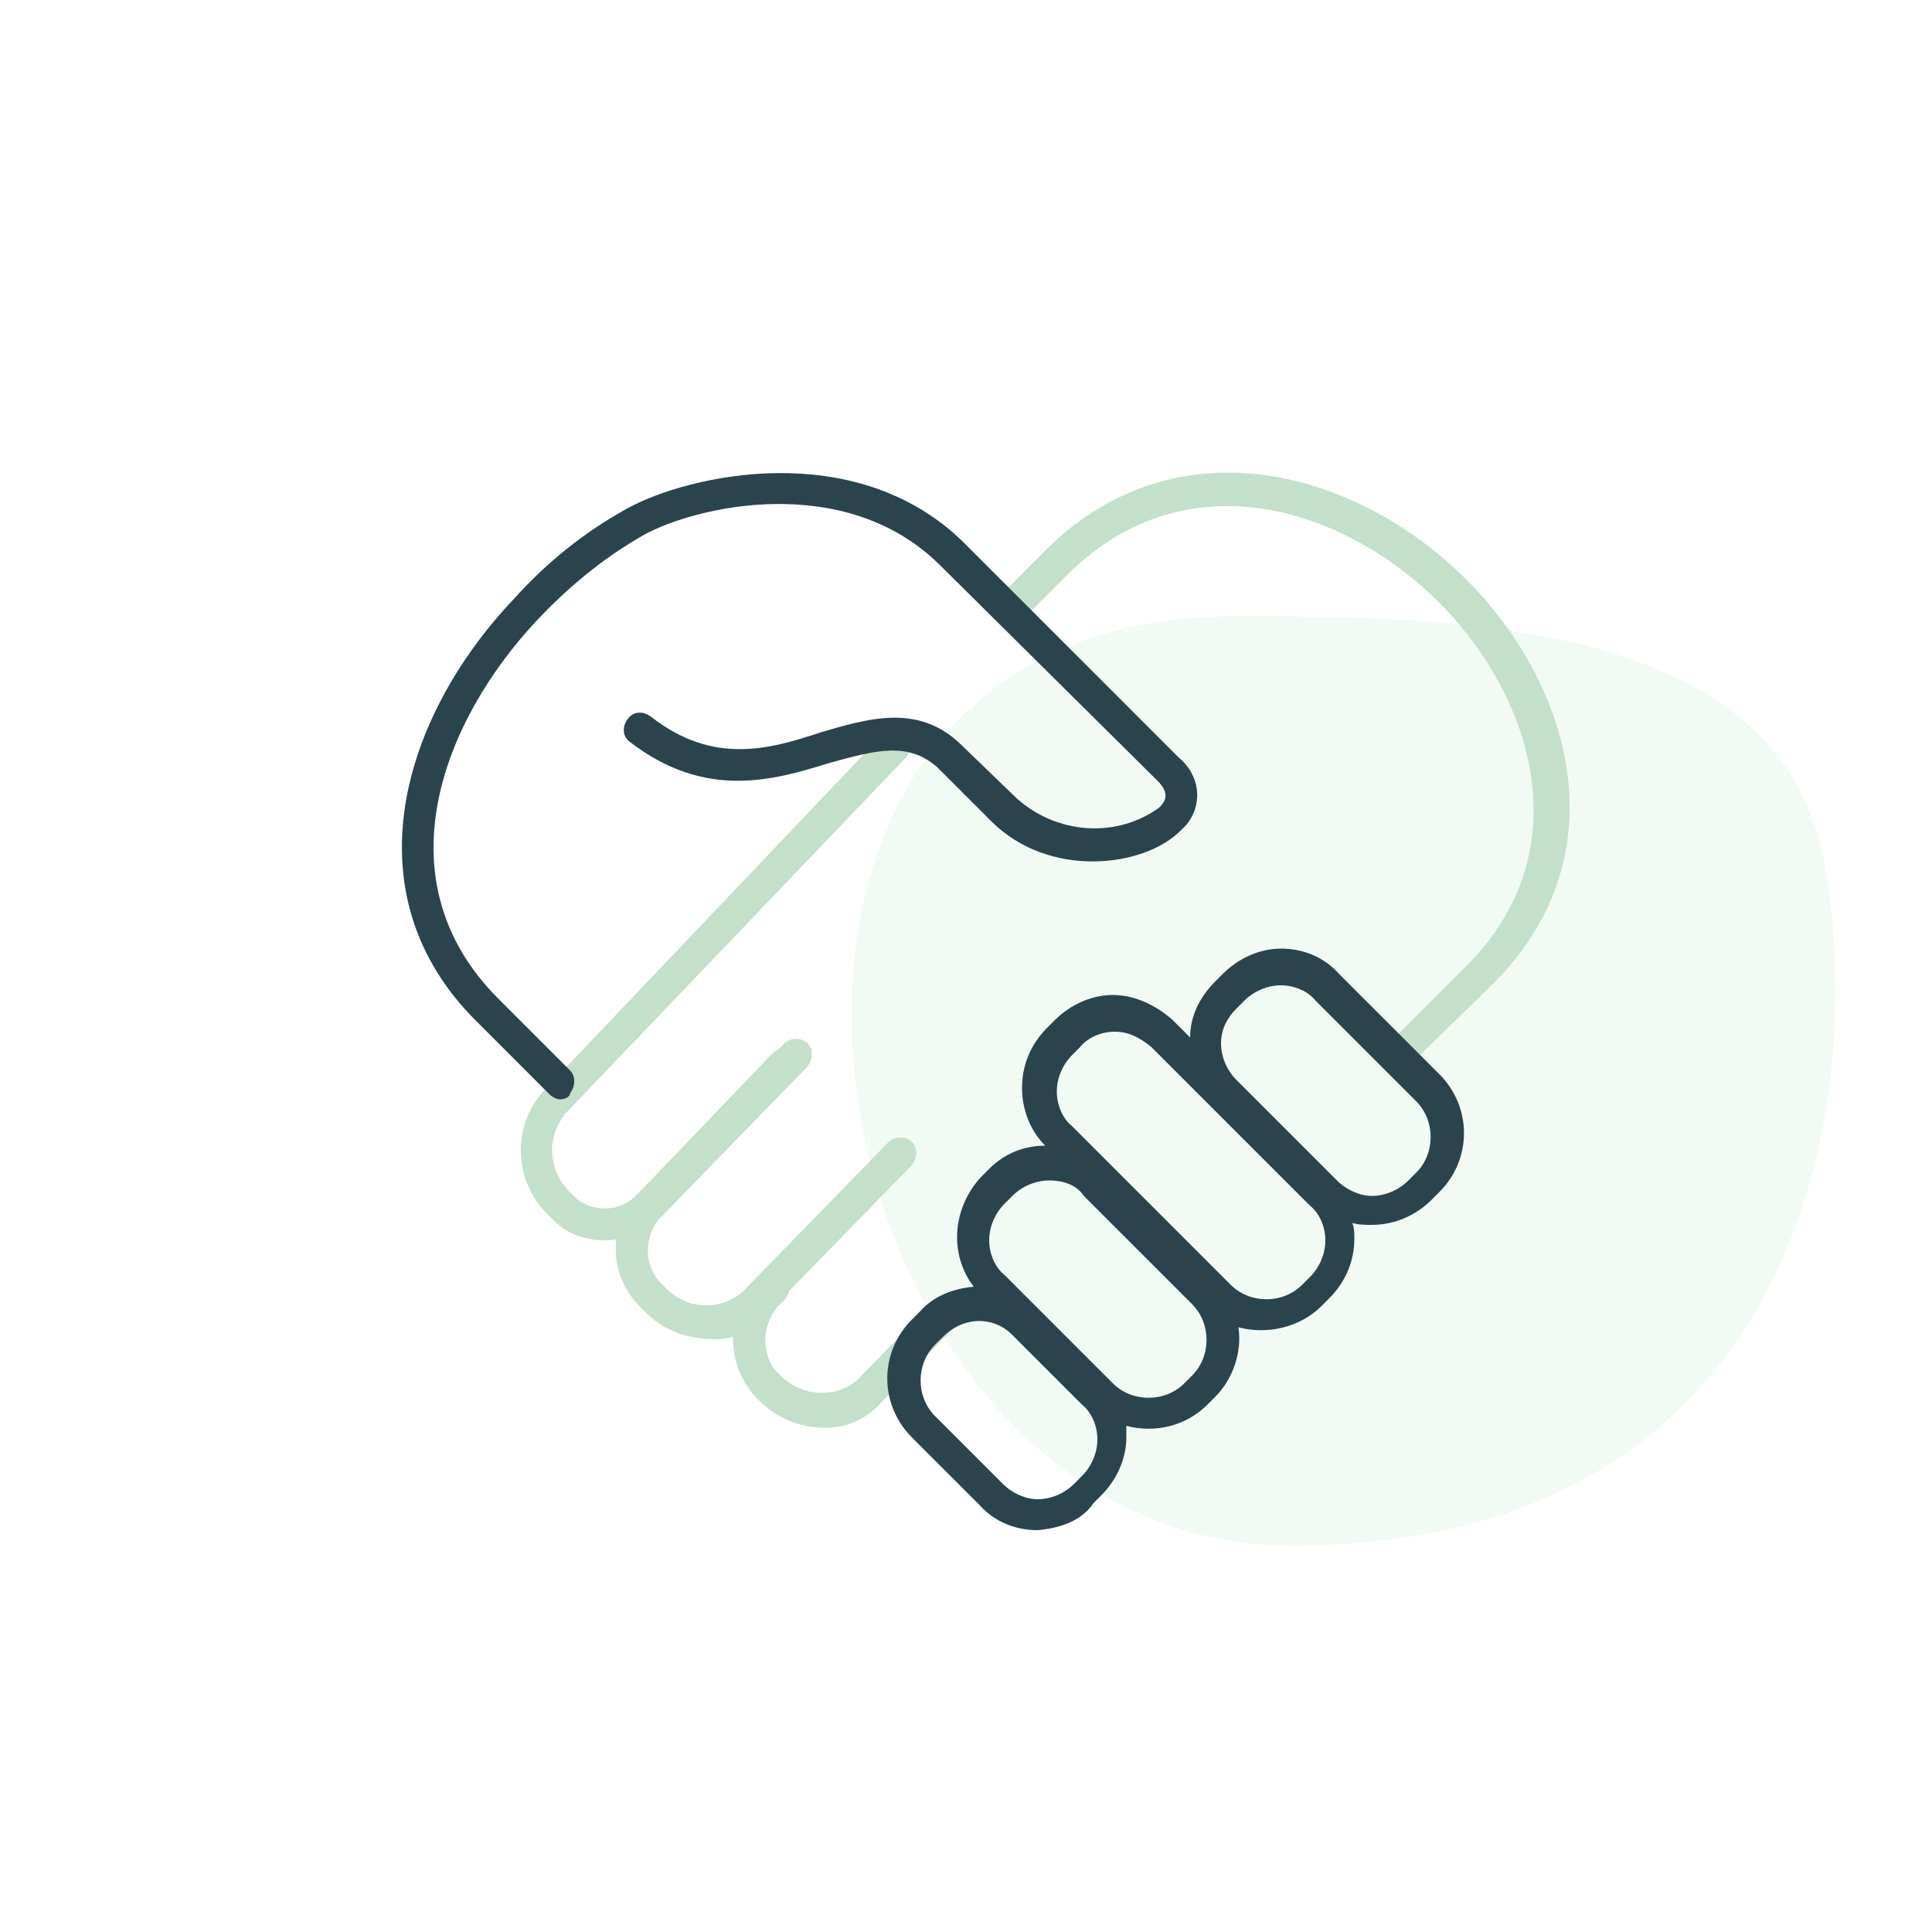<?xml version="1.0" encoding="utf-8"?>
<!-- Generator: Adobe Illustrator 24.1.3, SVG Export Plug-In . SVG Version: 6.00 Build 0)  -->
<svg version="1.1" id="Calque_1" xmlns="http://www.w3.org/2000/svg" xmlns:xlink="http://www.w3.org/1999/xlink" x="0px" y="0px"
	 viewBox="0 0 100 100" style="enable-background:new 0 0 100 100;" xml:space="preserve">
<style type="text/css">
	.st0{opacity:0.2;fill-rule:evenodd;clip-rule:evenodd;fill:#C2E9CC;enable-background:new    ;}
	.st1{fill:#C3E0CA;}
	.st2{fill:#29444D;}
</style>
<g>
	<path id="Fill-1_4_" class="st0" d="M63.9,31.9c10.8,0,28.1,0,30.5,12.6C96.7,56.6,93.5,80,66.8,80C41.3,80,33.2,31.9,63.9,31.9"/>
	<g>
		<g>
			<g>
				<path class="st1" d="M72.8,55.1c-0.2,0-0.4-0.1-0.6-0.2c-0.3-0.3-0.3-0.9,0-1.2l3.7-3.7c5.9-5.9,3.5-13.8-1.3-18.7
					s-13-7.7-19.2-1.7l-2.5,2.5c-0.4,0.3-0.9,0.2-1.2-0.1c-0.2-0.3-0.2-0.7,0-1.1l2.5-2.5c6.7-6.6,16-4.1,21.7,1.6
					c5.4,5.4,8.1,14.3,1.3,21l-3.8,3.7C73.2,55,73,55.1,72.8,55.1z"/>
				<path class="st1" d="M31.3,64.2c-1.1,0-2.1-0.4-2.8-1.2c-1.9-1.7-2.1-4.7-0.3-6.6L45.7,38c0.4-0.3,0.9-0.3,1.2,0.1
					c0.3,0.3,0.3,0.7,0,1.1L29.3,57.6c-1.1,1.3-0.9,3.1,0.3,4.2c0.9,1,2.5,1,3.4,0c0.1-0.1,0.2-0.2,0.3-0.3l6.7-7
					c0.3-0.3,0.9-0.3,1.2,0c0.3,0.3,0.3,0.9,0,1.2l-6.7,7C33.7,63.6,32.5,64.2,31.3,64.2z"/>
				<path class="st1" d="M36.8,69.3c-1.3,0-2.6-0.5-3.5-1.5c-1.8-1.6-1.9-4.3-0.3-6c0.1-0.1,0.2-0.2,0.3-0.3l7.3-7.5
					c0.3-0.3,0.9-0.3,1.2,0c0.3,0.3,0.3,0.8,0,1.2c0,0,0,0,0,0l-7.3,7.5c-1.1,0.9-1.3,2.5-0.4,3.6c0.1,0.1,0.2,0.2,0.3,0.3
					c1.1,1.2,2.9,1.3,4.1,0.2l7.5-7.7c0.3-0.3,0.9-0.3,1.2,0c0.3,0.3,0.3,0.8,0,1.2c0,0,0,0,0,0l-7.5,7.7
					C39,68.9,37.9,69.4,36.8,69.3z"/>
				<path class="st1" d="M42.7,73.9c-1.3,0-2.5-0.5-3.4-1.4c-1.7-1.6-1.8-4.3-0.3-6c0.1-0.1,0.2-0.2,0.4-0.4c0.3-0.3,0.9-0.3,1.2,0
					c0.3,0.3,0.3,0.9,0,1.2c-1.1,0.9-1.3,2.5-0.5,3.6c0.1,0.1,0.2,0.2,0.3,0.3c1.1,1.1,2.9,1.2,4,0.2l3.7-3.8c0.3-0.3,0.9-0.3,1.2,0
					c0.3,0.3,0.3,0.8,0,1.2c0,0,0,0,0,0l-3.7,3.8C44.9,73.4,43.9,73.9,42.7,73.9z"/>
				<path class="st2" d="M53.7,79.2L53.7,79.2c-1.1,0-2.2-0.4-3-1.3l-3.5-3.5c-1.7-1.7-1.7-4.4,0-6.1c0,0,0,0,0,0l0.4-0.4
					c0.7-0.8,1.7-1.2,2.8-1.3c-1.3-1.7-1.1-4.1,0.4-5.7l0.4-0.4c0.8-0.8,1.8-1.2,2.9-1.2c-0.8-0.8-1.2-1.9-1.2-3
					c0-1.1,0.4-2.2,1.3-3.1l0.4-0.4c0.8-0.8,1.9-1.3,3-1.3l0,0c1.1,0,2.2,0.5,3.1,1.3l0.9,0.9c0-1.1,0.5-2.1,1.3-2.9l0.4-0.4
					c0.8-0.8,1.9-1.3,3-1.3l0,0c1.1,0,2.2,0.4,3,1.3l5.2,5.2c1.7,1.7,1.7,4.4,0,6.1c0,0,0,0,0,0l-0.4,0.4c-0.8,0.8-1.9,1.3-3.1,1.3
					l0,0c-0.3,0-0.7,0-1-0.1c0.1,0.3,0.1,0.5,0.1,0.8c0,1.1-0.4,2.2-1.3,3.1l-0.4,0.4c-1.1,1.1-2.8,1.5-4.3,1.1
					c0.2,1.3-0.3,2.7-1.2,3.6l-0.4,0.4c-1.1,1.1-2.7,1.5-4.2,1.1c0,0.2,0,0.4,0,0.6c0,1.1-0.5,2.2-1.3,3l-0.4,0.4
					C56,78.7,54.9,79.1,53.7,79.2z M48.8,69.2l-0.4,0.4c-1,1-1,2.7,0,3.7c0,0,0,0,0,0l3.5,3.5c0.5,0.5,1.2,0.8,1.8,0.8l0,0
					c0.7,0,1.4-0.3,1.9-0.8l0.4-0.4c0.5-0.5,0.8-1.2,0.8-1.9c0-0.7-0.3-1.4-0.8-1.8l-3.5-3.5C51.5,68.1,49.9,68.1,48.8,69.2
					C48.8,69.1,48.8,69.2,48.8,69.2z M54.3,61.1c-0.7,0-1.4,0.3-1.9,0.8l-0.4,0.4c-0.5,0.5-0.8,1.2-0.8,1.9c0,0.7,0.3,1.4,0.8,1.8
					l5.6,5.6c1,1,2.7,1,3.7,0c0,0,0,0,0,0l0.4-0.4c1-1,1-2.7,0-3.7c0,0,0,0,0,0l-5.6-5.6C55.7,61.3,55,61.1,54.3,61.1L54.3,61.1z
					 M57.7,53.4c-0.7,0-1.4,0.3-1.8,0.8l0,0l-0.4,0.4c-0.5,0.5-0.8,1.2-0.8,1.9c0,0.7,0.3,1.4,0.8,1.8l8.2,8.2c1,1,2.7,1,3.7,0
					l0.4-0.4c0.5-0.5,0.8-1.2,0.8-1.9c0-0.7-0.3-1.4-0.8-1.8l-8.2-8.2C59,53.7,58.4,53.4,57.7,53.4z M66.3,51
					c-0.7,0-1.4,0.3-1.9,0.8l0,0l-0.4,0.4c-0.5,0.5-0.8,1.1-0.8,1.8c0,0.7,0.3,1.4,0.8,1.9l5.2,5.2c0.5,0.5,1.2,0.8,1.8,0.8l0,0
					c0.7,0,1.4-0.3,1.9-0.8l0.4-0.4c1-1,1-2.7,0-3.7l-5.2-5.2C67.7,51.3,67,51,66.3,51L66.3,51z"/>
				<path class="st2" d="M29,56.9c-0.2,0-0.4-0.1-0.6-0.3l-3.7-3.7C18,46.3,20.8,37.1,26.6,31c1.7-1.9,3.7-3.5,5.9-4.7
					c3.1-1.7,11.7-3.7,17.3,1.7l11.2,11.2c1.1,0.9,1.3,2.4,0.4,3.5c-0.1,0.1-0.2,0.2-0.3,0.3c-1.9,1.9-6.8,2.5-9.8-0.5l-2.8-2.8
					c-1.5-1.3-3.1-0.9-5.6-0.2c-2.9,0.9-6.4,1.9-10.3-1.1c-0.4-0.3-0.4-0.8-0.1-1.2c0,0,0,0,0,0c0.3-0.4,0.8-0.4,1.2-0.1
					c3.2,2.5,6.1,1.7,8.8,0.8c2.4-0.7,5-1.5,7.2,0.6l2.9,2.8c2.1,1.9,5.2,2.1,7.4,0.5c0.3-0.3,0.6-0.7-0.1-1.4L48.6,29.2
					c-4.9-4.8-12.6-3-15.3-1.5c-2.1,1.2-3.9,2.7-5.5,4.4c-4.8,5.1-8.2,13.4-2,19.6l3.7,3.7c0.3,0.3,0.3,0.8,0,1.2c0,0,0,0,0,0
					C29.5,56.8,29.2,56.9,29,56.9z"/>
			</g>
		</g>
	</g>
</g>
</svg>
